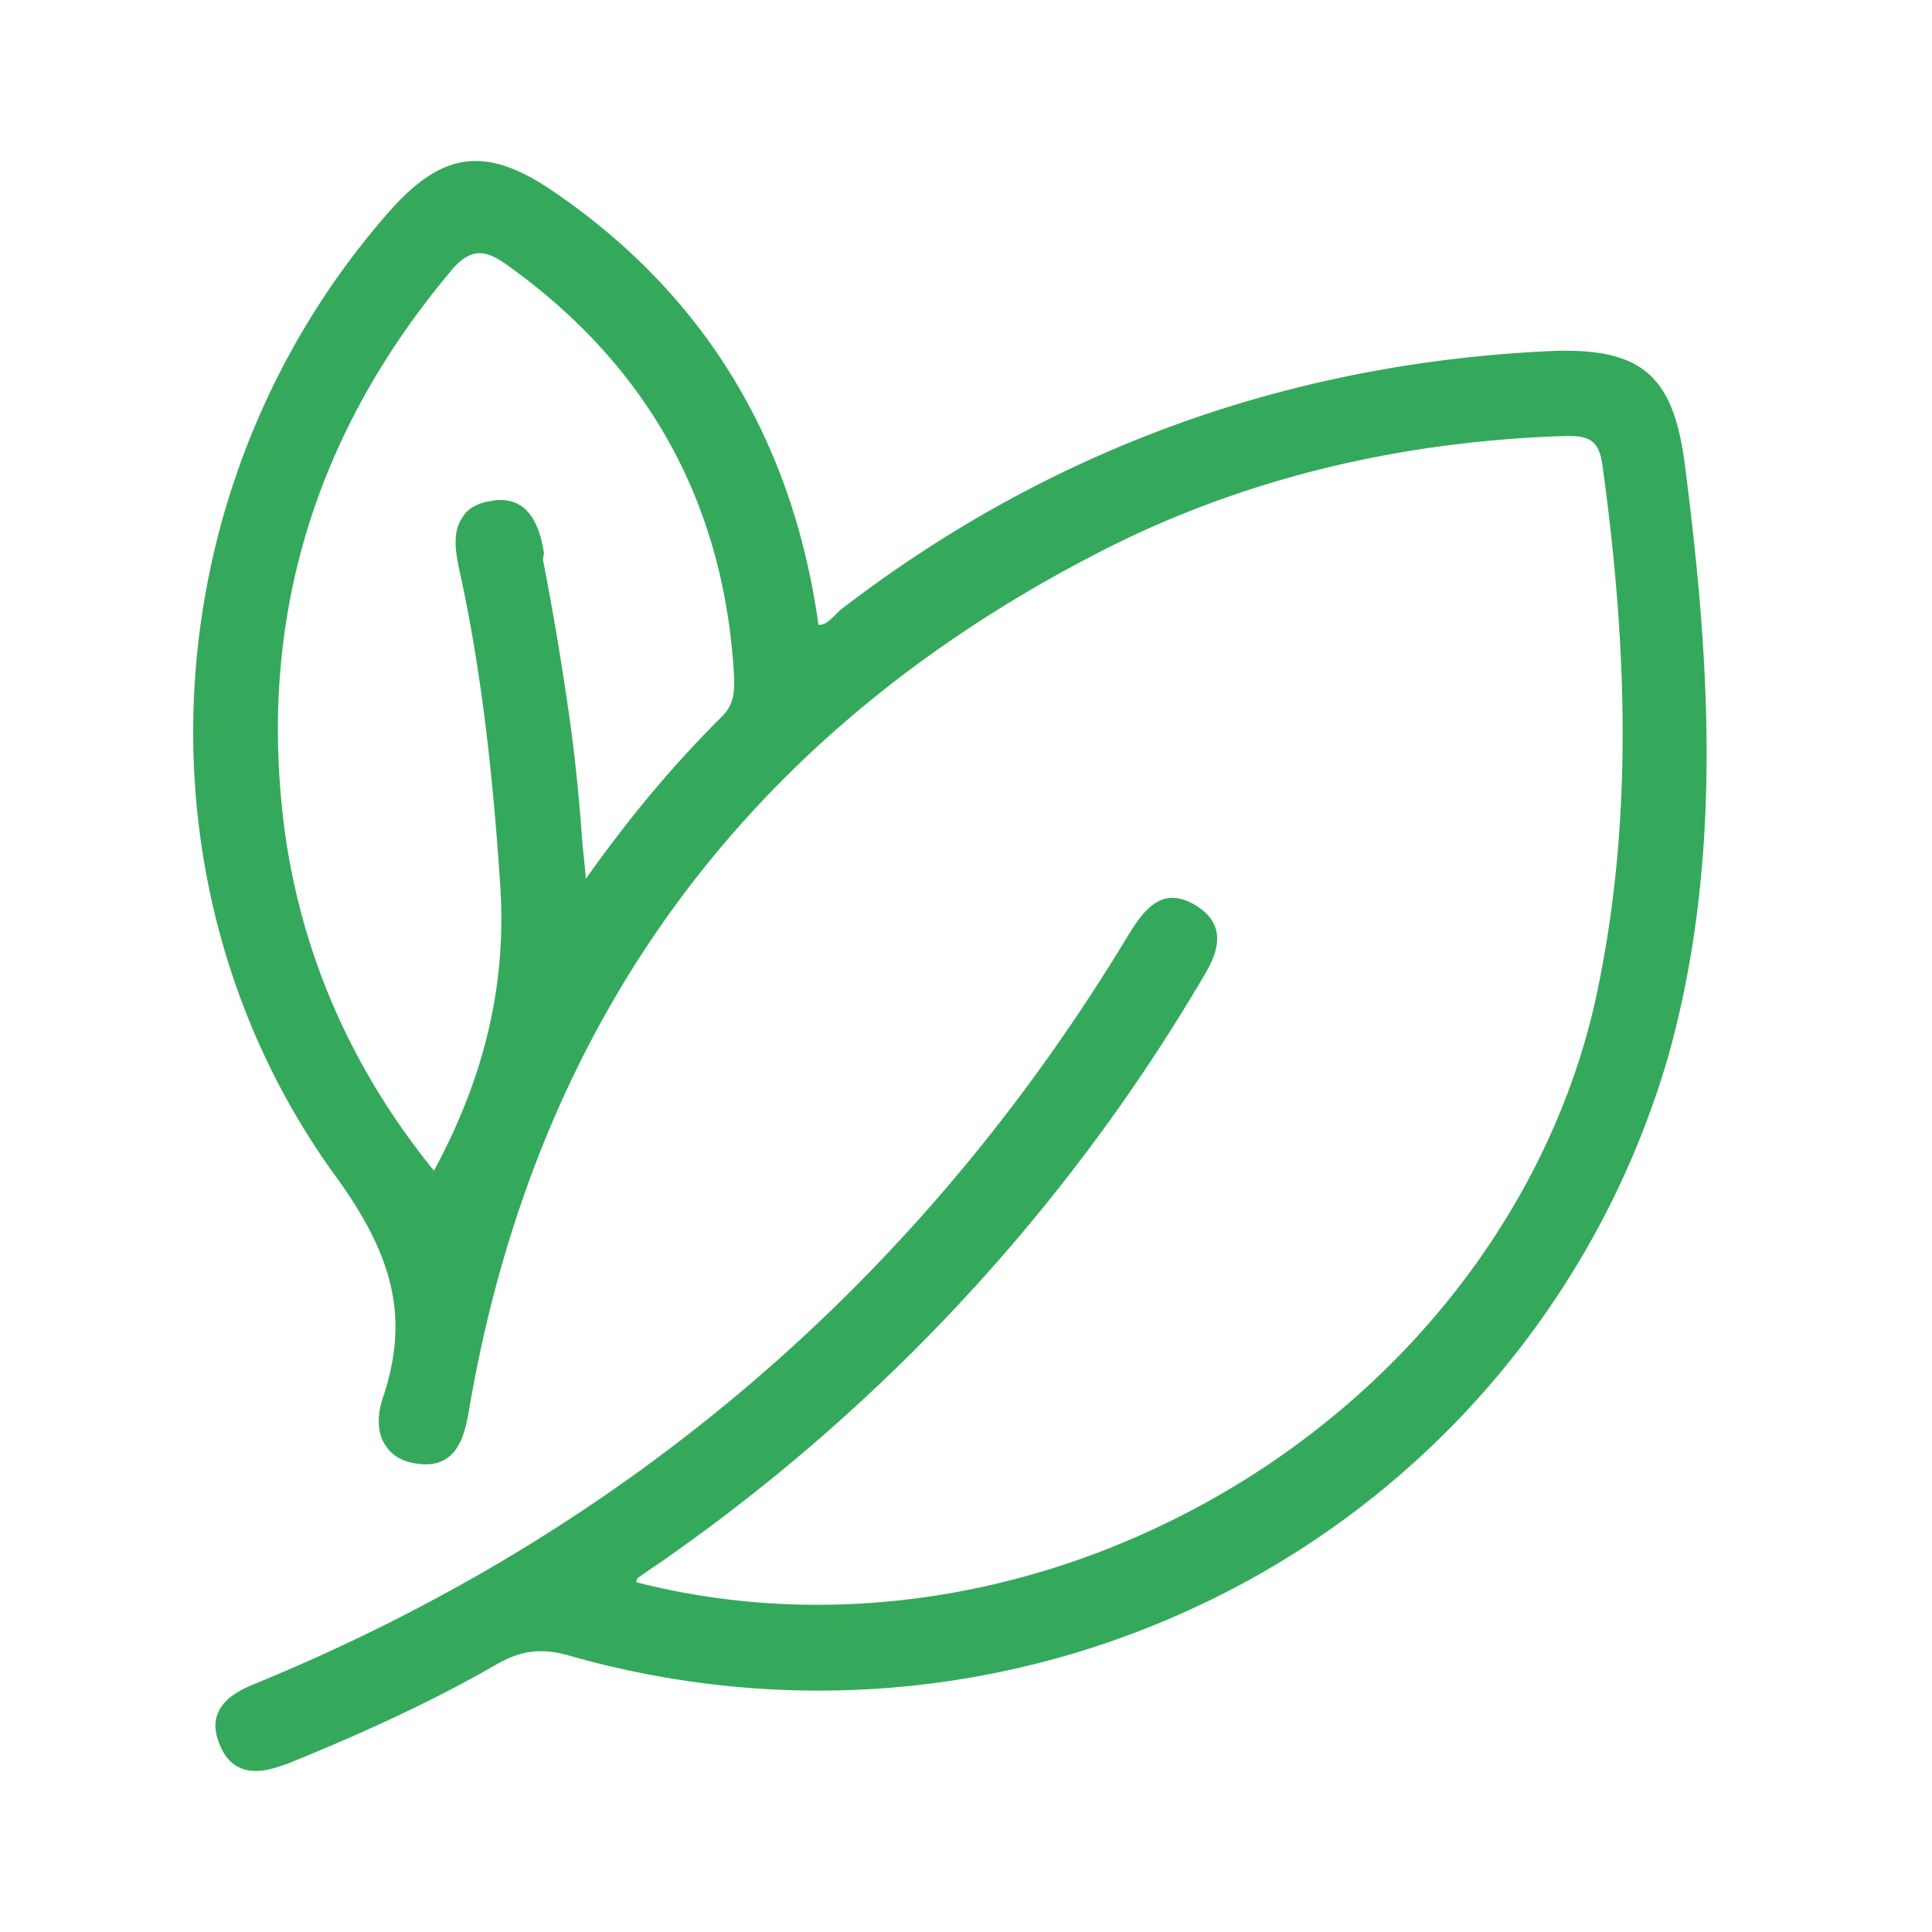 <svg width="46" height="46" fill="none" xmlns="http://www.w3.org/2000/svg"><path d="M40.117 11.08c-.278-2.202-1.066-2.85-3.407-2.711-6.212.324-11.845 2.409-16.712 6.162l-.14.139c-.138.139-.231.208-.37.208-.626-4.47-2.782-7.945-6.398-10.378-1.53-1.019-2.55-.88-3.778.487-5.748 6.486-6.305 16.192-1.298 23.049 1.39 1.923 1.715 3.382 1.113 5.212-.163.463-.14.88.046 1.158.14.232.394.394.742.44.997.163 1.159-.74 1.252-1.273 1.576-9.243 6.606-16.1 14.973-20.409 3.315-1.714 7.024-2.64 11.034-2.78.602-.023.88.046.973.649.672 4.818.65 8.756-.07 12.347-.926 4.749-4.01 9.08-8.413 11.837-4.45 2.78-9.713 3.683-14.51 2.456v-.023c0-.024.023-.07.023-.07.185-.139.394-.278.602-.417l.162-.116a44.33 44.33 0 0012.68-13.737c.278-.463.718-1.227-.163-1.76-.347-.209-.672-.232-.95-.047-.255.163-.44.44-.603.695-4.96 8.247-11.96 14.247-20.815 17.884-.347.139-.765.347-.904.718-.092.209-.07.463.047.741.185.464.51.626.857.626.255 0 .533-.093.788-.186 1.878-.764 3.524-1.529 4.96-2.363.58-.324 1.067-.393 1.762-.185 5.424 1.53 11.126.904 16.04-1.76A20.865 20.865 0 0039.723 25.14c1.322-4.725.974-9.544.395-14.06zm-29.113 1.25c-.232.348-.162.788-.07 1.228.557 2.525.812 5.073.974 7.482.162 2.34-.348 4.564-1.576 6.834-1.9-2.34-3.083-4.98-3.523-7.876-.719-5.004.58-9.544 3.894-13.506.255-.324.487-.463.719-.463.185 0 .393.093.648.278 3.315 2.363 5.146 5.606 5.401 9.683.023.44.023.765-.278 1.066-1.09 1.088-2.11 2.27-3.245 3.868-.023-.347-.07-.671-.093-.996a43.05 43.05 0 00-.255-2.548 73.827 73.827 0 00-.672-4.054l.023-.162c-.07-.44-.208-.88-.533-1.112-.208-.139-.463-.185-.765-.116-.301.047-.533.186-.649.394z" fill="#34A95C"/></svg>